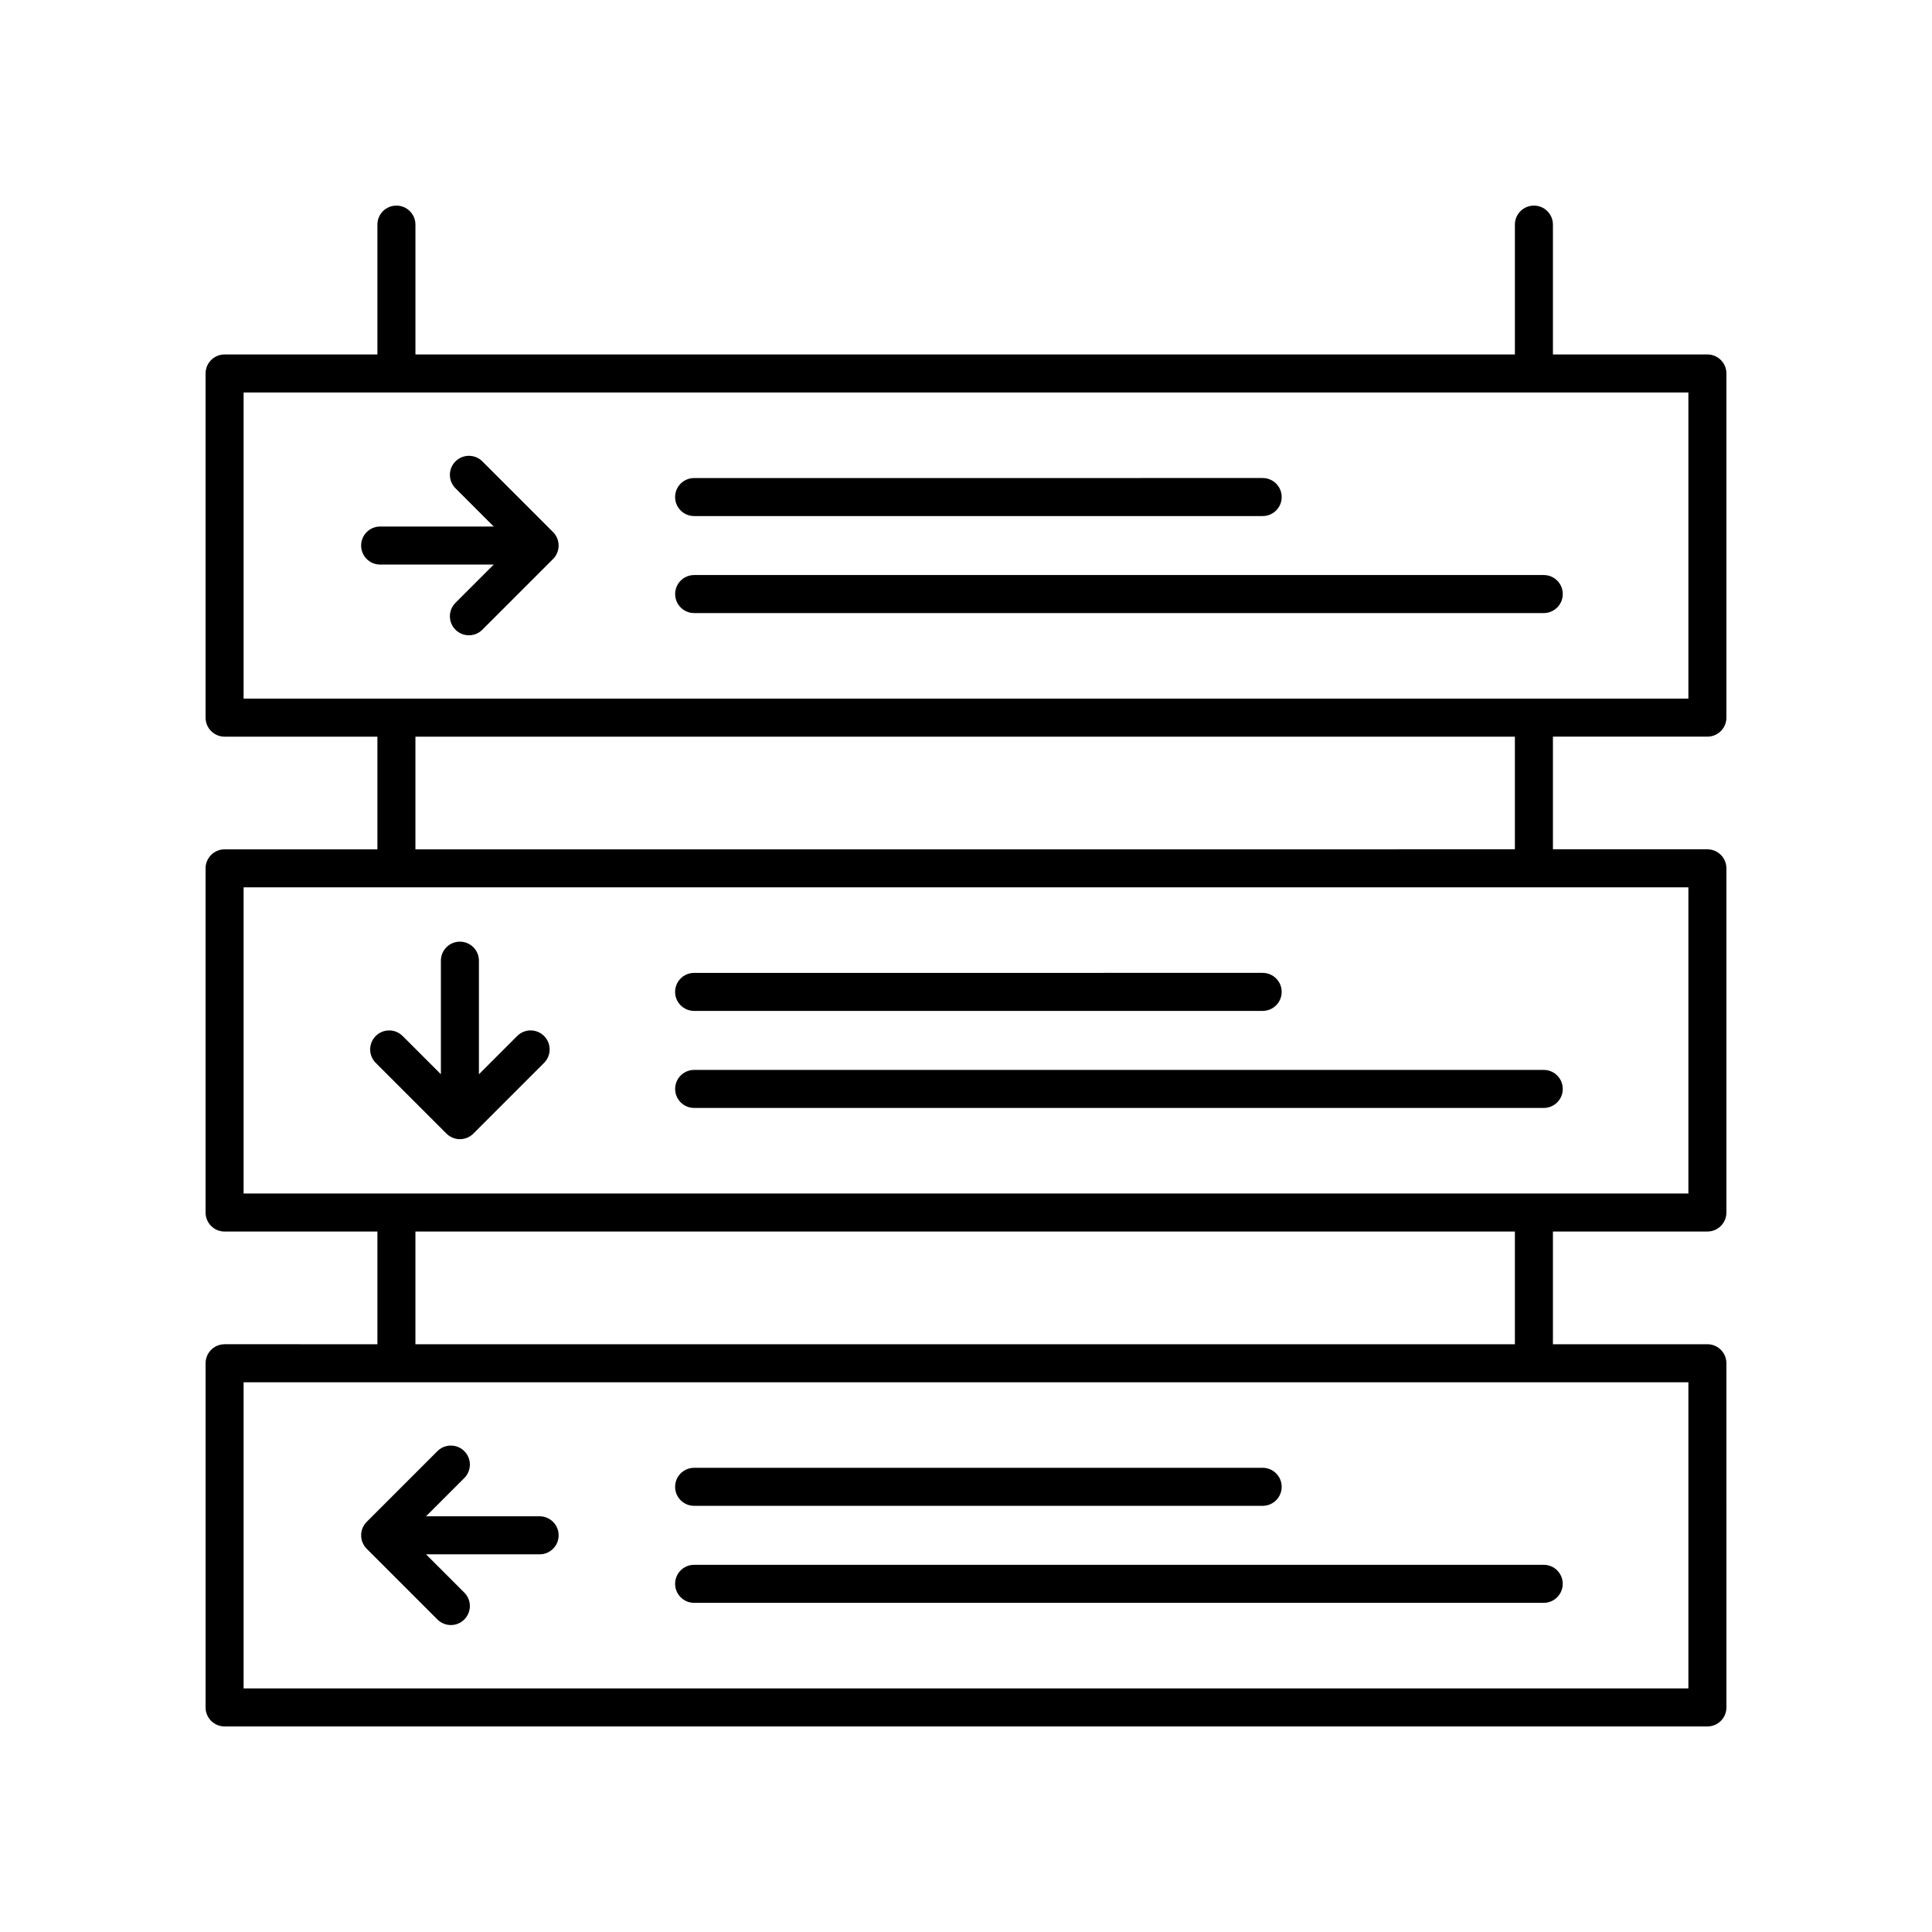 <?xml version="1.0" encoding="UTF-8"?>
<!-- Uploaded to: SVG Repo, www.svgrepo.com, Generator: SVG Repo Mixer Tools -->
<svg fill="#000000" width="800px" height="800px" version="1.1" viewBox="144 144 512 512" xmlns="http://www.w3.org/2000/svg">
 <g>
  <path d="m327.95 280.76h150.67c2.781 0 5.039-2.254 5.039-5.039s-2.258-5.039-5.039-5.039l-150.67 0.004c-2.781 0-5.039 2.254-5.039 5.039 0 2.785 2.254 5.035 5.039 5.035z"/>
  <path d="m553.11 296.39h-225.15c-2.781 0-5.039 2.254-5.039 5.039 0 2.785 2.258 5.039 5.039 5.039h225.15c2.781 0 5.039-2.254 5.039-5.039 0-2.789-2.258-5.039-5.039-5.039z"/>
  <path d="m291.66 286.65c-0.258-0.621-0.625-1.176-1.094-1.641l-18.738-18.738c-1.969-1.969-5.152-1.969-7.125 0-1.969 1.969-1.969 5.152 0 7.125l10.141 10.141h-30.102c-2.781 0-5.039 2.254-5.039 5.039s2.258 5.039 5.039 5.039h30.102l-10.141 10.141c-1.969 1.969-1.969 5.152 0 7.125 0.984 0.984 2.273 1.477 3.562 1.477s2.578-0.492 3.562-1.477l18.738-18.738c0.469-0.465 0.836-1.023 1.094-1.641 0.508-1.238 0.508-2.625 0-3.852z"/>
  <path d="m327.95 411.9h150.67c2.781 0 5.039-2.254 5.039-5.039 0-2.785-2.258-5.039-5.039-5.039l-150.67 0.004c-2.781 0-5.039 2.254-5.039 5.039 0 2.785 2.254 5.035 5.039 5.035z"/>
  <path d="m553.11 427.54h-225.15c-2.781 0-5.039 2.254-5.039 5.039 0 2.785 2.258 5.039 5.039 5.039h225.15c2.781 0 5.039-2.254 5.039-5.039 0-2.785-2.258-5.039-5.039-5.039z"/>
  <path d="m281.06 418.55-10.141 10.141v-30.102c0-2.785-2.258-5.039-5.039-5.039s-5.039 2.254-5.039 5.039v30.102l-10.141-10.141c-1.969-1.969-5.152-1.969-7.125 0-1.969 1.969-1.969 5.152 0 7.125l18.738 18.738c0.465 0.469 1.023 0.836 1.641 1.094 0.613 0.258 1.27 0.387 1.926 0.387s1.309-0.137 1.926-0.387c0.621-0.258 1.176-0.625 1.641-1.094l18.738-18.738c1.969-1.969 1.969-5.152 0-7.125-1.969-1.973-5.16-1.973-7.125 0z"/>
  <path d="m327.95 543.06h150.67c2.781 0 5.039-2.254 5.039-5.039 0-2.785-2.258-5.039-5.039-5.039l-150.67 0.004c-2.781 0-5.039 2.254-5.039 5.039 0 2.785 2.254 5.035 5.039 5.035z"/>
  <path d="m327.95 568.77h225.15c2.781 0 5.039-2.254 5.039-5.039 0-2.785-2.258-5.039-5.039-5.039h-225.15c-2.781 0-5.039 2.254-5.039 5.039 0 2.785 2.254 5.039 5.039 5.039z"/>
  <path d="m203.52 500.24c-2.781 0-5.039 2.254-5.039 5.039v91.207c0 2.785 2.258 5.039 5.039 5.039h392.96c2.781 0 5.039-2.254 5.039-5.039l-0.004-91.211c0-2.785-2.258-5.039-5.039-5.039h-40.934v-29.867h40.934c2.781 0 5.039-2.254 5.039-5.039v-91.211c0-2.785-2.258-5.039-5.039-5.039h-40.934v-29.859h40.934c2.781 0 5.039-2.254 5.039-5.039v-91.207c0-2.785-2.258-5.039-5.039-5.039h-40.934v-34.41c0-2.785-2.258-5.039-5.039-5.039s-5.039 2.254-5.039 5.039v34.41h-291.37v-34.41c0-2.785-2.258-5.039-5.039-5.039s-5.039 2.254-5.039 5.039v34.41h-40.496c-2.781 0-5.039 2.254-5.039 5.039v91.211c0 2.785 2.258 5.039 5.039 5.039h40.496v29.859h-40.496c-2.781 0-5.039 2.254-5.039 5.039v91.211c0 2.785 2.258 5.039 5.039 5.039h40.496v29.867l-40.492-0.008zm387.92 91.207h-382.88v-81.133h382.88zm-382.88-343.44h382.88v81.133l-382.88 0.004zm45.531 91.215h291.37v29.859l-291.37 0.004zm-45.531 39.934h382.88v81.133h-382.88zm45.531 91.215h291.37v29.867h-291.37z"/>
  <path d="m240.09 552.8c0.258 0.621 0.625 1.176 1.094 1.641l18.738 18.738c0.984 0.984 2.273 1.477 3.562 1.477 1.289 0 2.578-0.492 3.562-1.477 1.969-1.969 1.969-5.152 0-7.125l-10.141-10.141h30.102c2.781 0 5.039-2.254 5.039-5.039s-2.258-5.039-5.039-5.039h-30.102l10.141-10.141c1.969-1.969 1.969-5.152 0-7.125-1.969-1.969-5.152-1.969-7.125 0l-18.738 18.738c-0.469 0.465-0.836 1.023-1.094 1.641-0.508 1.234-0.508 2.621 0 3.852z"/>
 </g>
</svg>